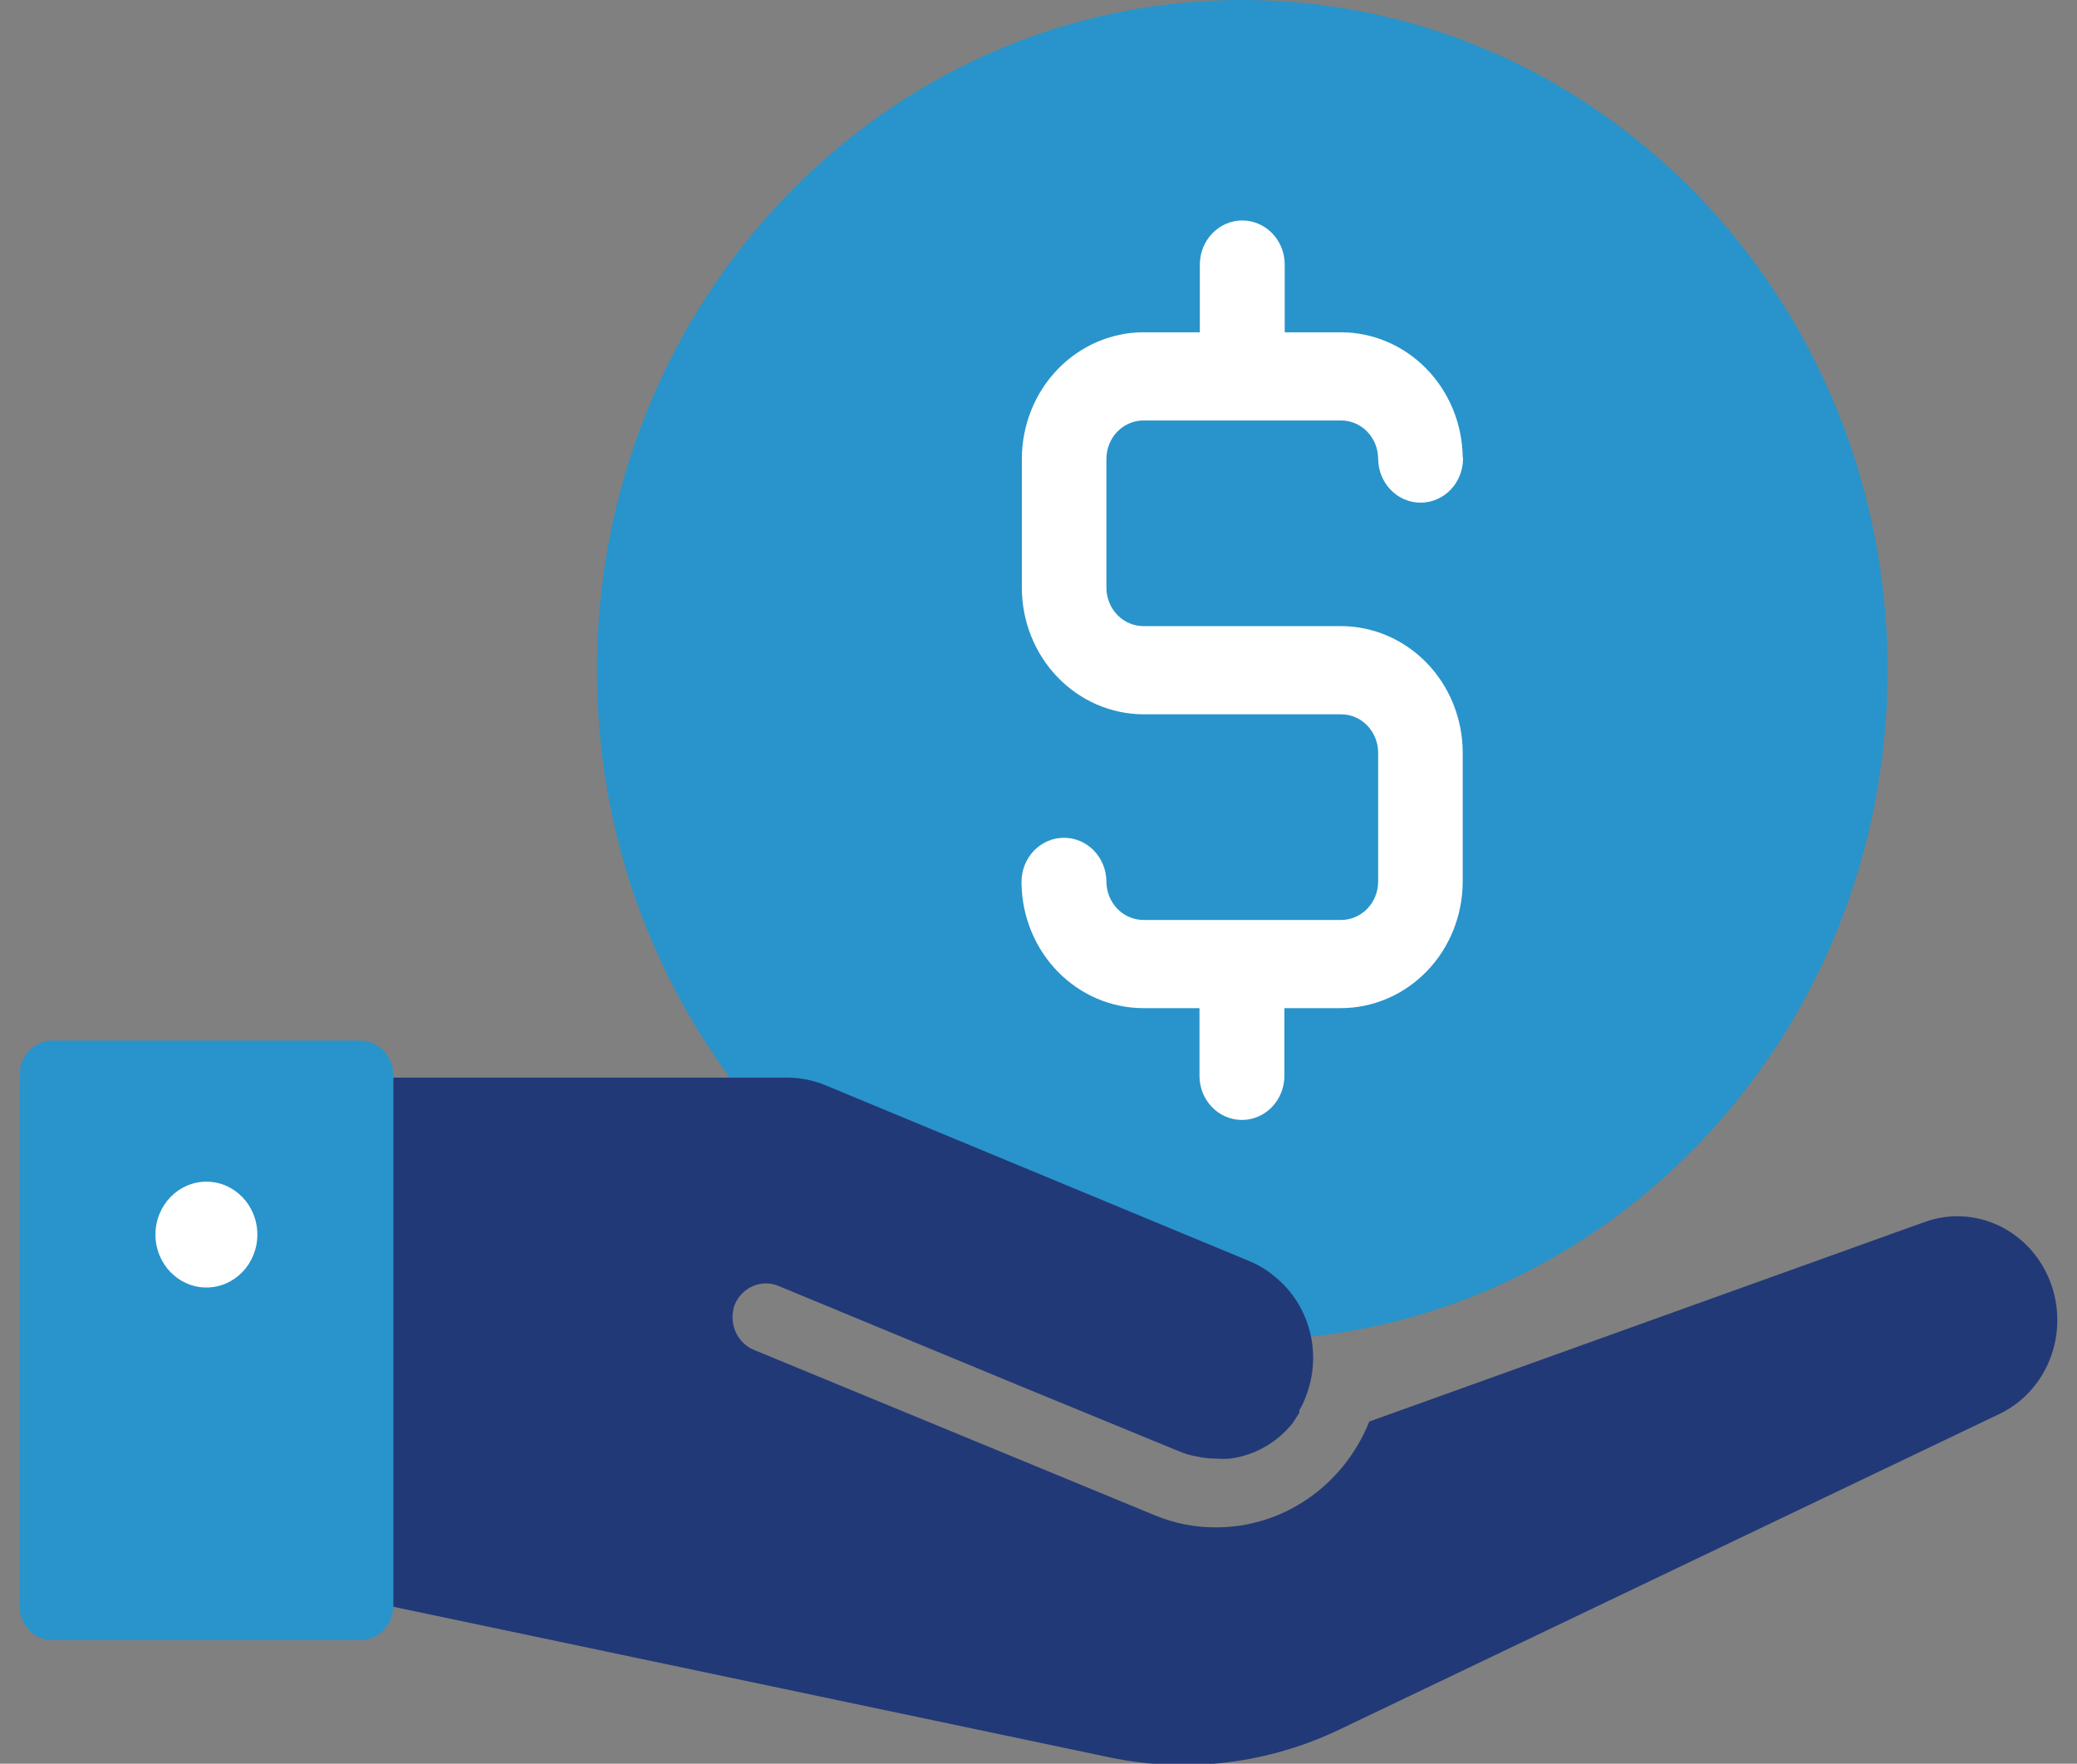 <svg xmlns="http://www.w3.org/2000/svg" width="53" height="45" viewBox="0 0 53 45" fill="none"><rect x="0" y="0" width="53" height="45" fill="#808080" stroke="none"/><path d="M31.7 34.2C40.794 34.2 48.167 26.544 48.167 17.1C48.167 7.656 40.794 0 31.7 0C22.606 0 15.233 7.656 15.233 17.1C15.233 26.544 22.606 34.2 31.7 34.2Z" fill="#2894CB"></path><path d="M37.325 11.646C37.309 10.802 36.975 9.997 36.395 9.405C35.815 8.813 35.035 8.48 34.222 8.478H32.783V6.75C32.783 6.452 32.669 6.165 32.466 5.955C32.263 5.744 31.987 5.625 31.7 5.625C31.413 5.625 31.137 5.744 30.934 5.955C30.731 6.165 30.617 6.452 30.617 6.75V8.478H29.178C28.356 8.48 27.568 8.821 26.987 9.424C26.405 10.028 26.078 10.846 26.075 11.7V15.003C26.078 15.857 26.405 16.675 26.987 17.279C27.568 17.882 28.356 18.223 29.178 18.225H34.222C34.471 18.225 34.71 18.327 34.887 18.509C35.064 18.691 35.164 18.938 35.167 19.197V22.5C35.164 22.757 35.065 23.003 34.89 23.185C34.715 23.366 34.478 23.47 34.231 23.472H29.178C28.929 23.472 28.69 23.37 28.513 23.188C28.336 23.006 28.236 22.759 28.233 22.5C28.233 22.202 28.119 21.916 27.916 21.704C27.713 21.494 27.437 21.375 27.15 21.375C26.863 21.375 26.587 21.494 26.384 21.704C26.181 21.916 26.067 22.202 26.067 22.5V22.554C26.082 23.398 26.416 24.203 26.996 24.795C27.576 25.387 28.356 25.72 29.169 25.722H30.608V27.45C30.608 27.748 30.722 28.035 30.925 28.245C31.128 28.456 31.404 28.575 31.691 28.575C31.979 28.575 32.254 28.456 32.457 28.245C32.66 28.035 32.775 27.748 32.775 27.45V25.722H34.213C35.037 25.722 35.827 25.383 36.41 24.779C36.994 24.175 37.322 23.355 37.325 22.5V19.197C37.322 18.343 36.995 17.525 36.413 16.921C35.832 16.318 35.044 15.977 34.222 15.975H29.178C28.929 15.975 28.69 15.873 28.513 15.691C28.336 15.509 28.236 15.262 28.233 15.003V11.7C28.236 11.443 28.335 11.197 28.51 11.015C28.685 10.834 28.922 10.73 29.169 10.728H34.213C34.337 10.727 34.461 10.751 34.575 10.799C34.691 10.847 34.795 10.919 34.884 11.009C34.972 11.099 35.043 11.207 35.092 11.325C35.14 11.444 35.166 11.571 35.167 11.7C35.167 11.998 35.281 12.284 35.484 12.495C35.687 12.707 35.963 12.825 36.25 12.825C36.537 12.825 36.813 12.707 37.016 12.495C37.219 12.284 37.333 11.998 37.333 11.7L37.325 11.646Z" fill="white"></path><path d="M52.318 32.706C52.077 32.073 51.61 31.56 51.014 31.275C50.419 30.99 49.74 30.955 49.12 31.176L34.941 36.27C34.62 37.071 34.077 37.754 33.381 38.235C32.685 38.715 31.868 38.971 31.033 38.97C30.499 38.973 29.969 38.869 29.473 38.664L19.22 34.434C19.016 34.344 18.853 34.176 18.764 33.966C18.676 33.755 18.668 33.517 18.743 33.3C18.83 33.084 18.994 32.911 19.201 32.819C19.409 32.727 19.642 32.721 19.853 32.805L25.919 35.316L30.079 37.026C30.227 37.089 30.381 37.134 30.539 37.161C30.695 37.197 30.855 37.215 31.015 37.215C31.142 37.224 31.27 37.224 31.397 37.215C32.015 37.132 32.581 36.811 32.983 36.315L33.156 36.045V35.982C33.226 35.865 33.284 35.742 33.329 35.613C33.53 35.089 33.563 34.511 33.422 33.967C33.282 33.422 32.976 32.939 32.549 32.589C32.354 32.42 32.135 32.283 31.899 32.184L21.049 27.684C20.93 27.636 20.809 27.596 20.685 27.567C20.497 27.521 20.305 27.497 20.113 27.495H10.033V40.995L28.311 44.838C30.312 45.258 32.39 44.999 34.239 44.1L50.992 36.09C51.591 35.813 52.064 35.306 52.311 34.675C52.558 34.044 52.56 33.339 52.318 32.706Z" fill="#223977"></path><path d="M9.193 26.55H1.341C0.876 26.55 0.5 26.941 0.5 27.423V40.977C0.5 41.459 0.876 41.85 1.341 41.85H9.193C9.657 41.85 10.033 41.459 10.033 40.977V27.423C10.033 26.941 9.657 26.55 9.193 26.55Z" fill="#2894CB"></path><path d="M5.267 32.85C5.985 32.85 6.567 32.246 6.567 31.5C6.567 30.754 5.985 30.15 5.267 30.15C4.549 30.15 3.967 30.754 3.967 31.5C3.967 32.246 4.549 32.85 5.267 32.85Z" fill="white"></path></svg>